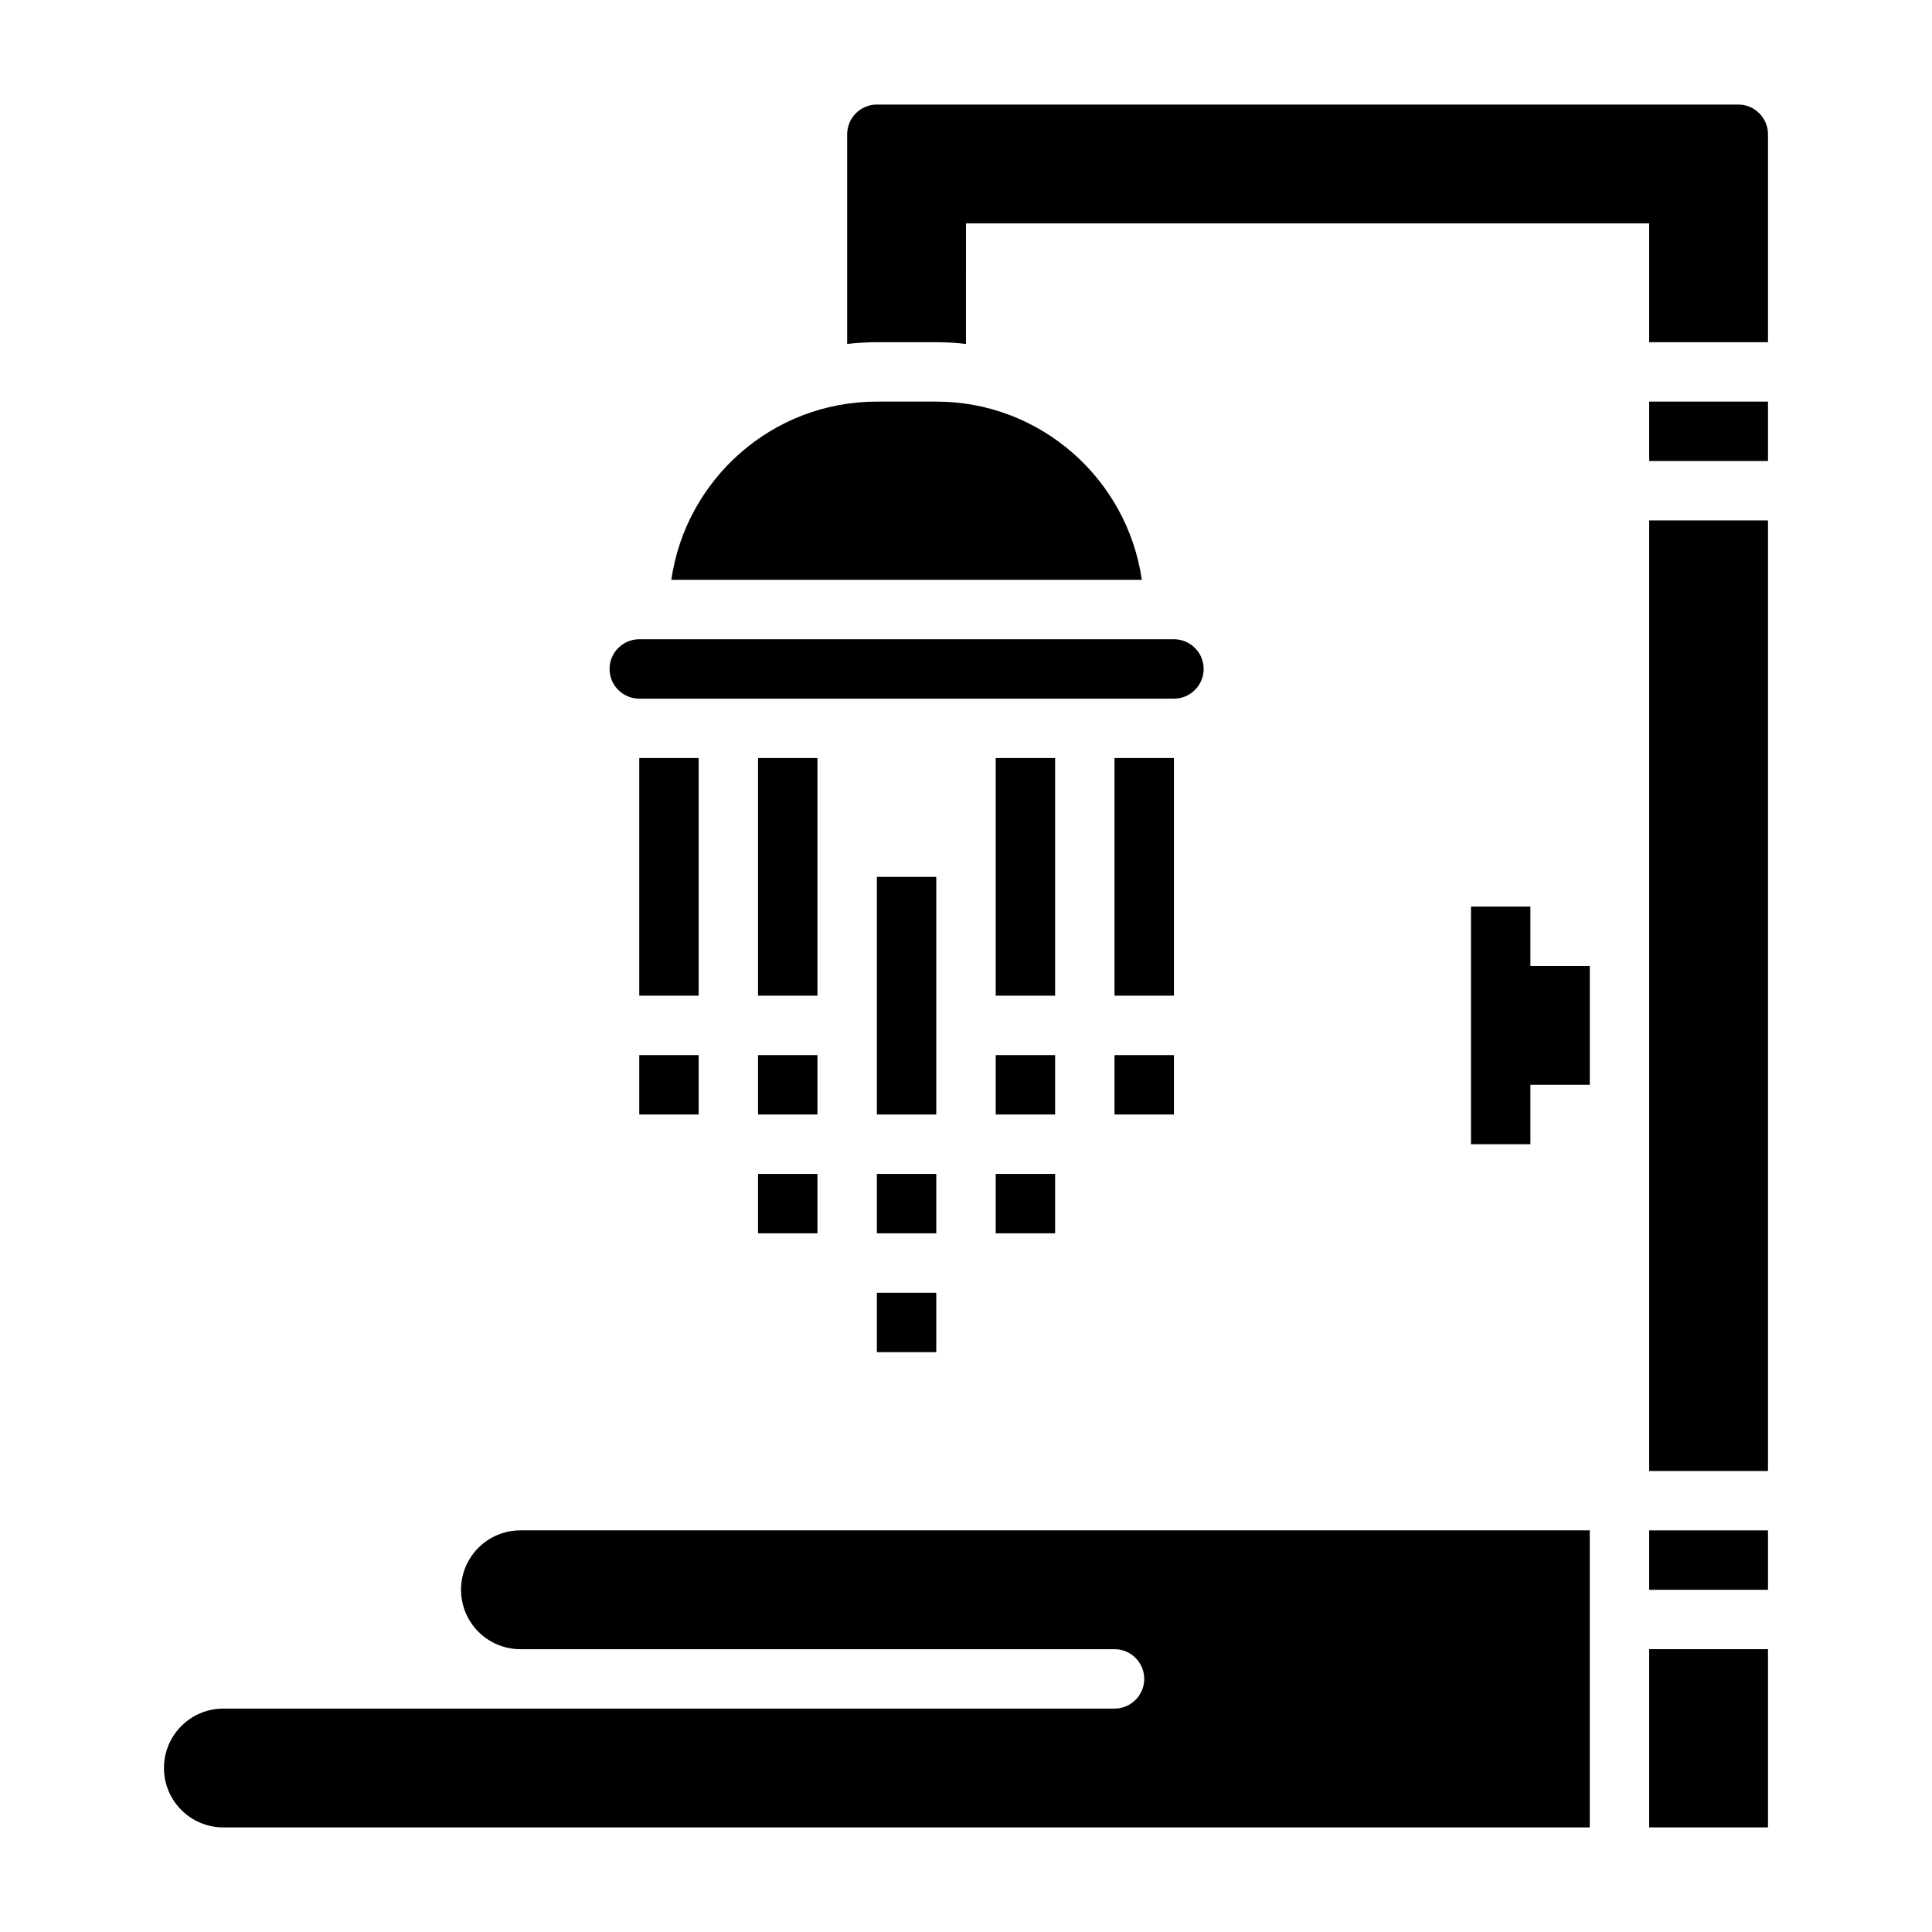 <?xml version="1.0" encoding="UTF-8"?>
<!-- Uploaded to: ICON Repo, www.svgrepo.com, Generator: ICON Repo Mixer Tools -->
<svg fill="#000000" width="800px" height="800px" version="1.1" viewBox="144 144 512 512" xmlns="http://www.w3.org/2000/svg">
 <g>
  <path d="m439.36 344.89h15.742v62.977h-15.742z"/>
  <path d="m439.36 423.61h15.742v15.742h-15.742z"/>
  <path d="m407.87 344.89h15.742v62.977h-15.742z"/>
  <path d="m407.87 423.61h15.742v15.742h-15.742z"/>
  <path d="m407.87 455.1h15.742v15.742h-15.742z"/>
  <path d="m376.38 376.38h15.742v62.977h-15.742z"/>
  <path d="m376.38 455.1h15.742v15.742h-15.742z"/>
  <path d="m376.38 486.59h15.742v15.742h-15.742z"/>
  <path d="m313.41 344.89h15.742v62.977h-15.742z"/>
  <path d="m313.41 423.61h15.742v15.742h-15.742z"/>
  <path d="m344.89 344.89h15.742v62.977h-15.742z"/>
  <path d="m344.89 423.61h15.742v15.742h-15.742z"/>
  <path d="m344.89 455.1h15.742v15.742h-15.742z"/>
  <path d="m313.41 329.15h141.7c4.336 0 7.871-3.535 7.871-7.871 0-4.336-3.535-7.871-7.871-7.871h-141.7c-4.336 0-7.871 3.535-7.871 7.871 0 4.34 3.535 7.871 7.871 7.871z"/>
  <path d="m581.05 281.92h31.488v251.91h-31.488z"/>
  <path d="m604.67 171.71h-228.29c-4.336 0-7.871 3.535-7.871 7.871v55.57c2.59-0.293 5.211-0.465 7.871-0.465h15.742c2.66 0 5.281 0.172 7.871 0.465l0.004-31.953h181.05v31.488h31.488v-55.105c0-4.336-3.535-7.871-7.871-7.871z"/>
  <path d="m581.05 250.43h31.488v15.742h-31.488z"/>
  <path d="m392.12 250.43h-15.742c-27.703 0-50.633 20.57-54.473 47.23h124.69c-3.844-26.66-26.773-47.23-54.477-47.23z"/>
  <path d="m581.05 549.57h31.488v15.742h-31.488z"/>
  <path d="m581.05 581.05h31.488v47.23h-31.488z"/>
  <path d="m266.18 565.31c0 8.699 7.047 15.742 15.742 15.742h157.44c4.344 0 7.871 3.527 7.871 7.871s-3.527 7.871-7.871 7.871l-94.465 0.004h-141.7c-8.699 0-15.742 7.047-15.742 15.742 0 8.699 7.047 15.742 15.742 15.742h362.11v-78.719h-283.39c-8.699 0-15.742 7.047-15.742 15.746z"/>
  <path d="m549.57 384.25h-15.742v62.977h15.742v-15.742h15.746v-31.488h-15.746z"/>
 </g>
</svg>
